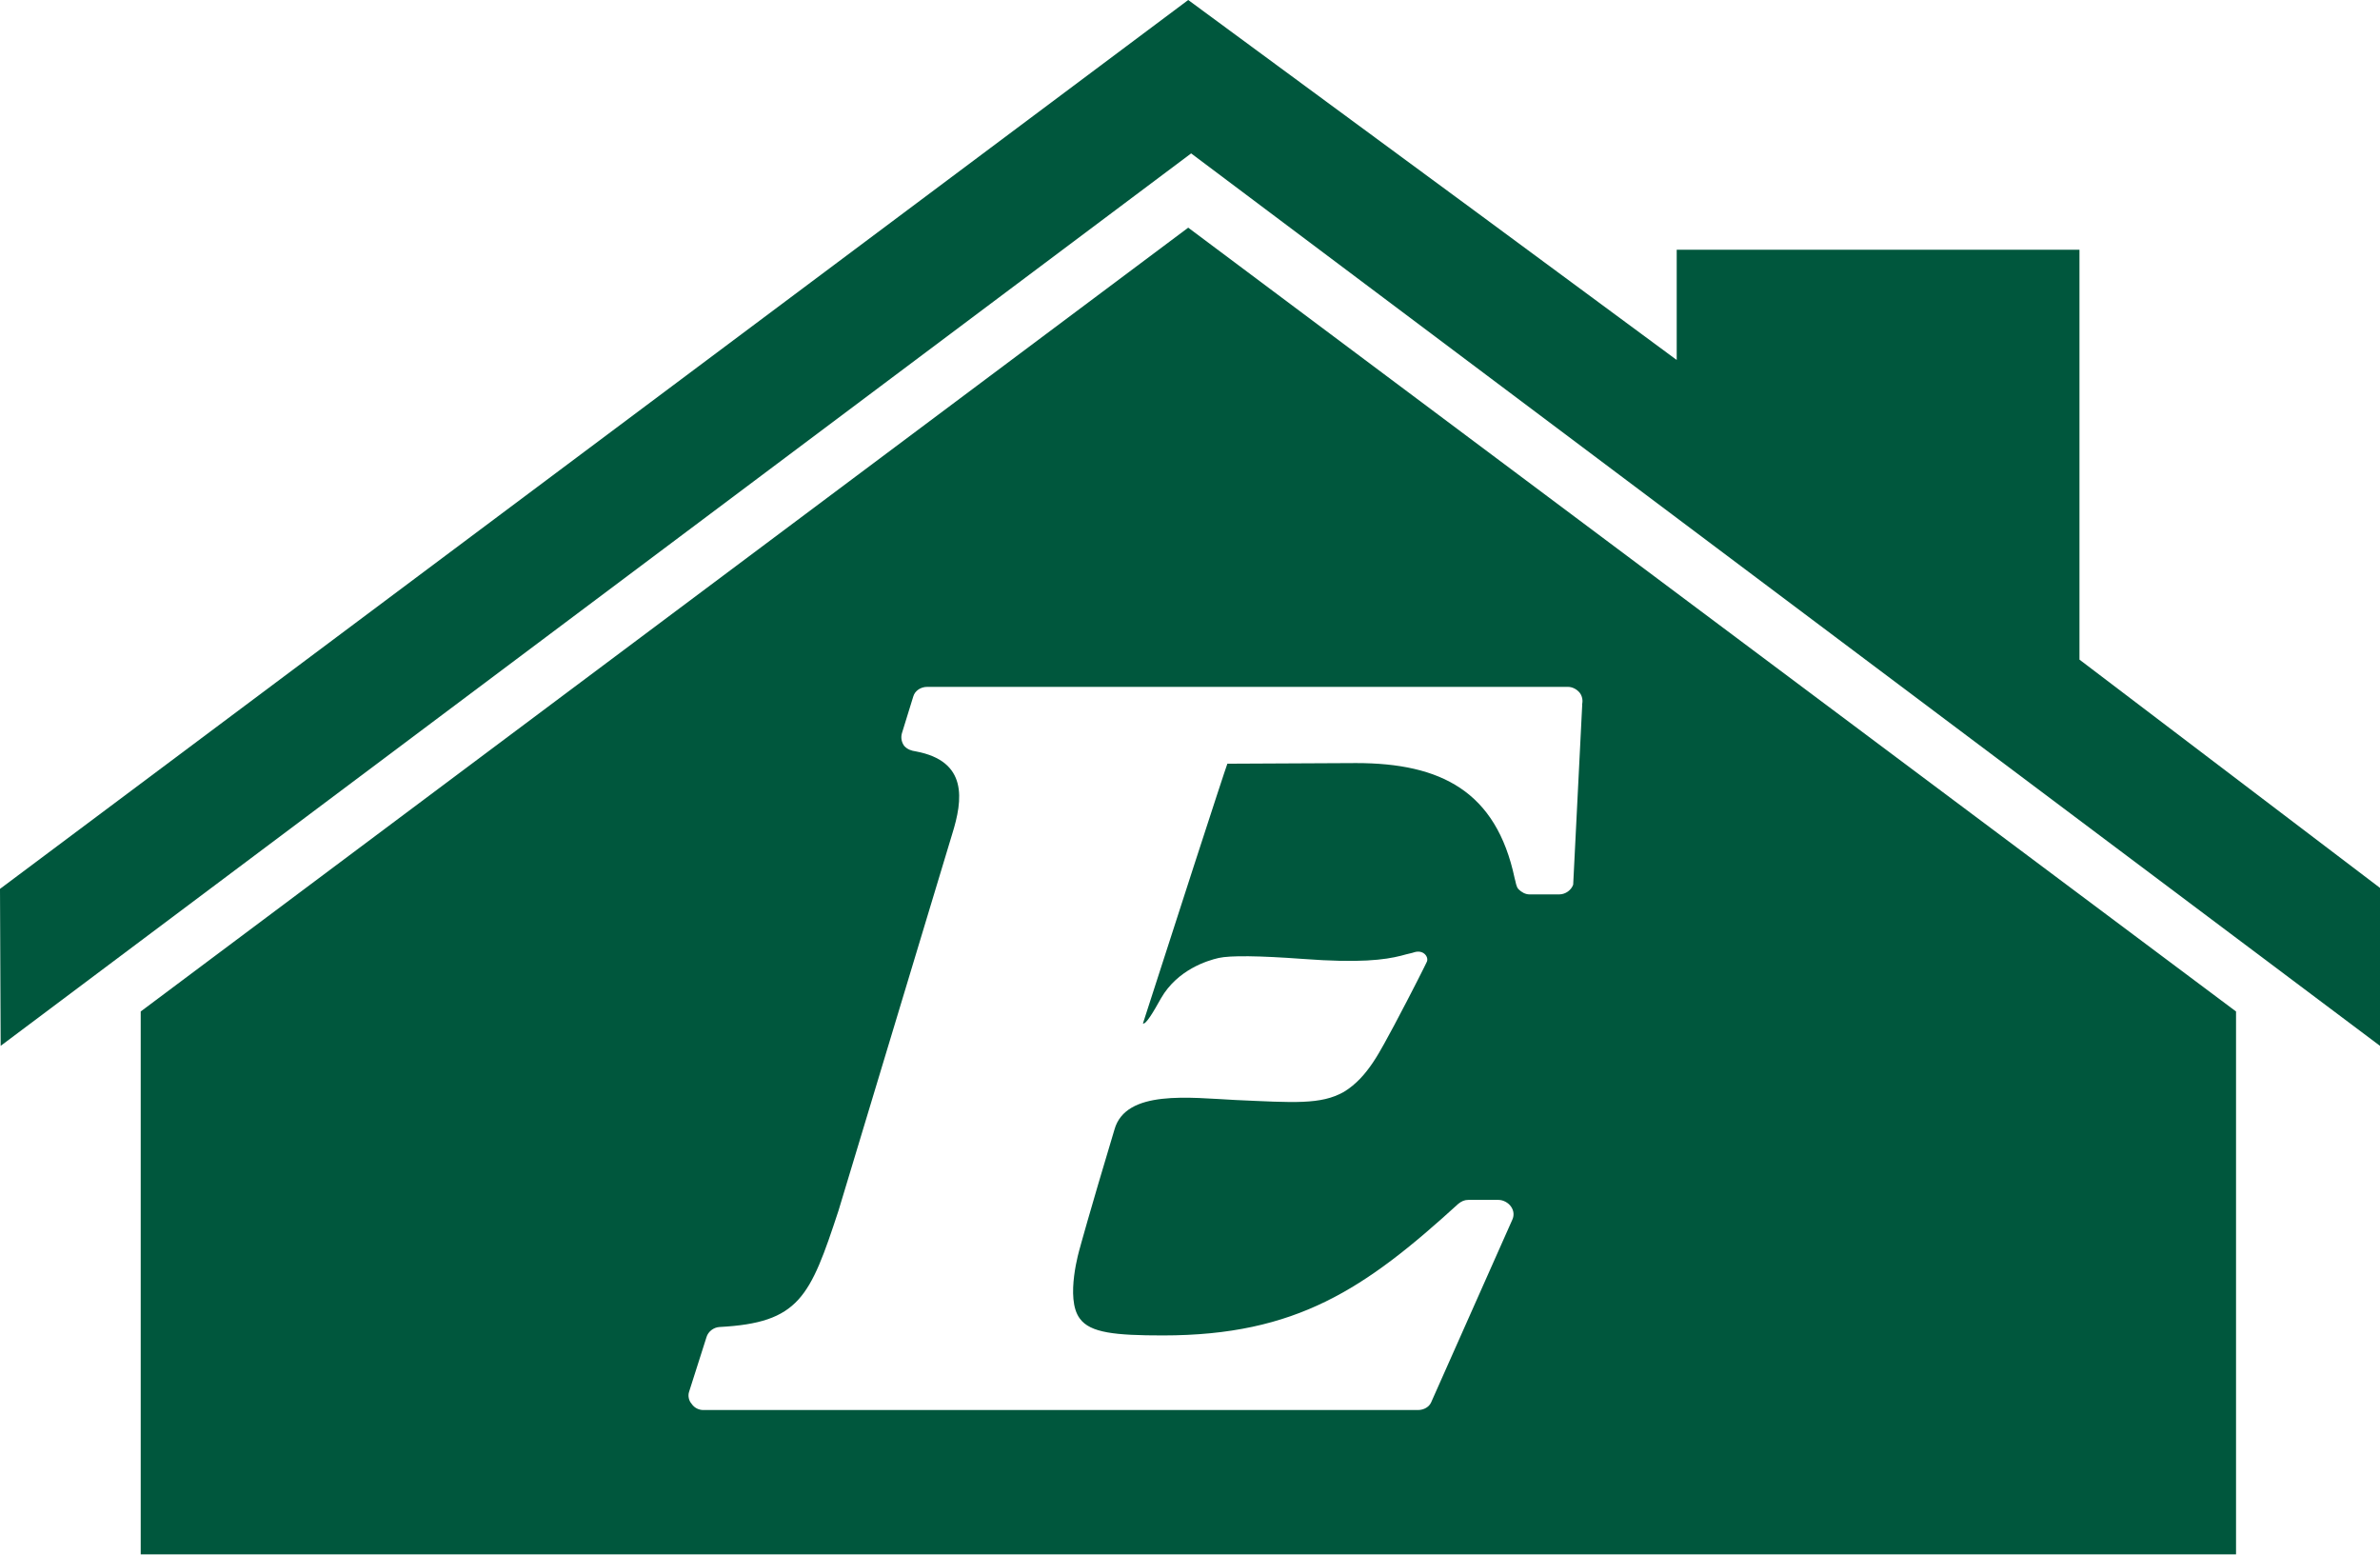 <svg width="98" height="64" viewBox="0 0 98 64" fill="none" xmlns="http://www.w3.org/2000/svg">
<g clip-path="url(#clip0_60_6269)">
<path d="M85.625 27.154V10.28H69.041V14.819L60.809 8.744L48.927 0L0 36.592L0.027 43.054L49.047 6.315L98 43.054V36.552L85.625 27.154Z" fill="#00573D"/>
<path d="M48.927 9.372L5.794 41.639V63.987H92.072V41.639L48.927 9.372ZM65.151 28.996L64.778 36.419C64.698 36.646 64.459 36.819 64.206 36.819H62.98C62.807 36.819 62.647 36.726 62.527 36.606C62.421 36.486 62.421 36.325 62.367 36.152C61.608 32.574 59.33 31.413 55.84 31.413C55.84 31.413 51.311 31.439 50.539 31.439C50.432 31.706 48.101 38.902 47.062 42.133C47.182 42.186 47.488 41.666 47.808 41.092C48.487 39.917 49.713 39.543 50.179 39.436C50.658 39.329 51.844 39.343 53.656 39.476C55.973 39.65 57.012 39.516 57.692 39.343C57.971 39.263 58.145 39.236 58.251 39.196C58.638 39.089 58.851 39.423 58.744 39.61C58.717 39.676 58.185 40.744 57.412 42.2C56.852 43.214 56.346 44.336 55.334 44.95C54.388 45.484 53.283 45.39 50.872 45.283C48.993 45.19 46.356 44.843 45.89 46.498C44.811 50.089 44.464 51.384 44.464 51.384C44.464 51.384 43.838 53.454 44.464 54.281C44.891 54.869 45.916 54.975 47.888 54.975C53.389 54.975 56.213 53.053 60.05 49.555C60.183 49.449 60.303 49.395 60.462 49.395H61.701C61.901 49.395 62.114 49.515 62.221 49.675C62.341 49.849 62.354 50.049 62.261 50.236L58.931 57.726C58.851 57.913 58.638 58.046 58.384 58.046H28.959C28.773 58.046 28.586 57.953 28.48 57.792C28.36 57.659 28.32 57.459 28.373 57.298L29.092 55.042C29.159 54.815 29.385 54.642 29.625 54.628C32.915 54.455 33.355 53.4 34.527 49.836C34.527 49.836 38.989 35.057 39.203 34.35C39.656 32.908 39.855 31.333 37.711 30.932C37.524 30.905 37.364 30.852 37.231 30.705C37.125 30.558 37.085 30.371 37.138 30.184L37.604 28.676C37.671 28.436 37.911 28.276 38.177 28.276H64.565C64.738 28.276 64.925 28.369 65.045 28.516C65.151 28.649 65.191 28.849 65.138 29.023L65.151 28.996Z" fill="#00573D"/>
</g>
<defs>
<clipPath id="clip0_60_6269">
<rect width="98" height="64" fill="white"/>
</clipPath>
</defs>
</svg>
